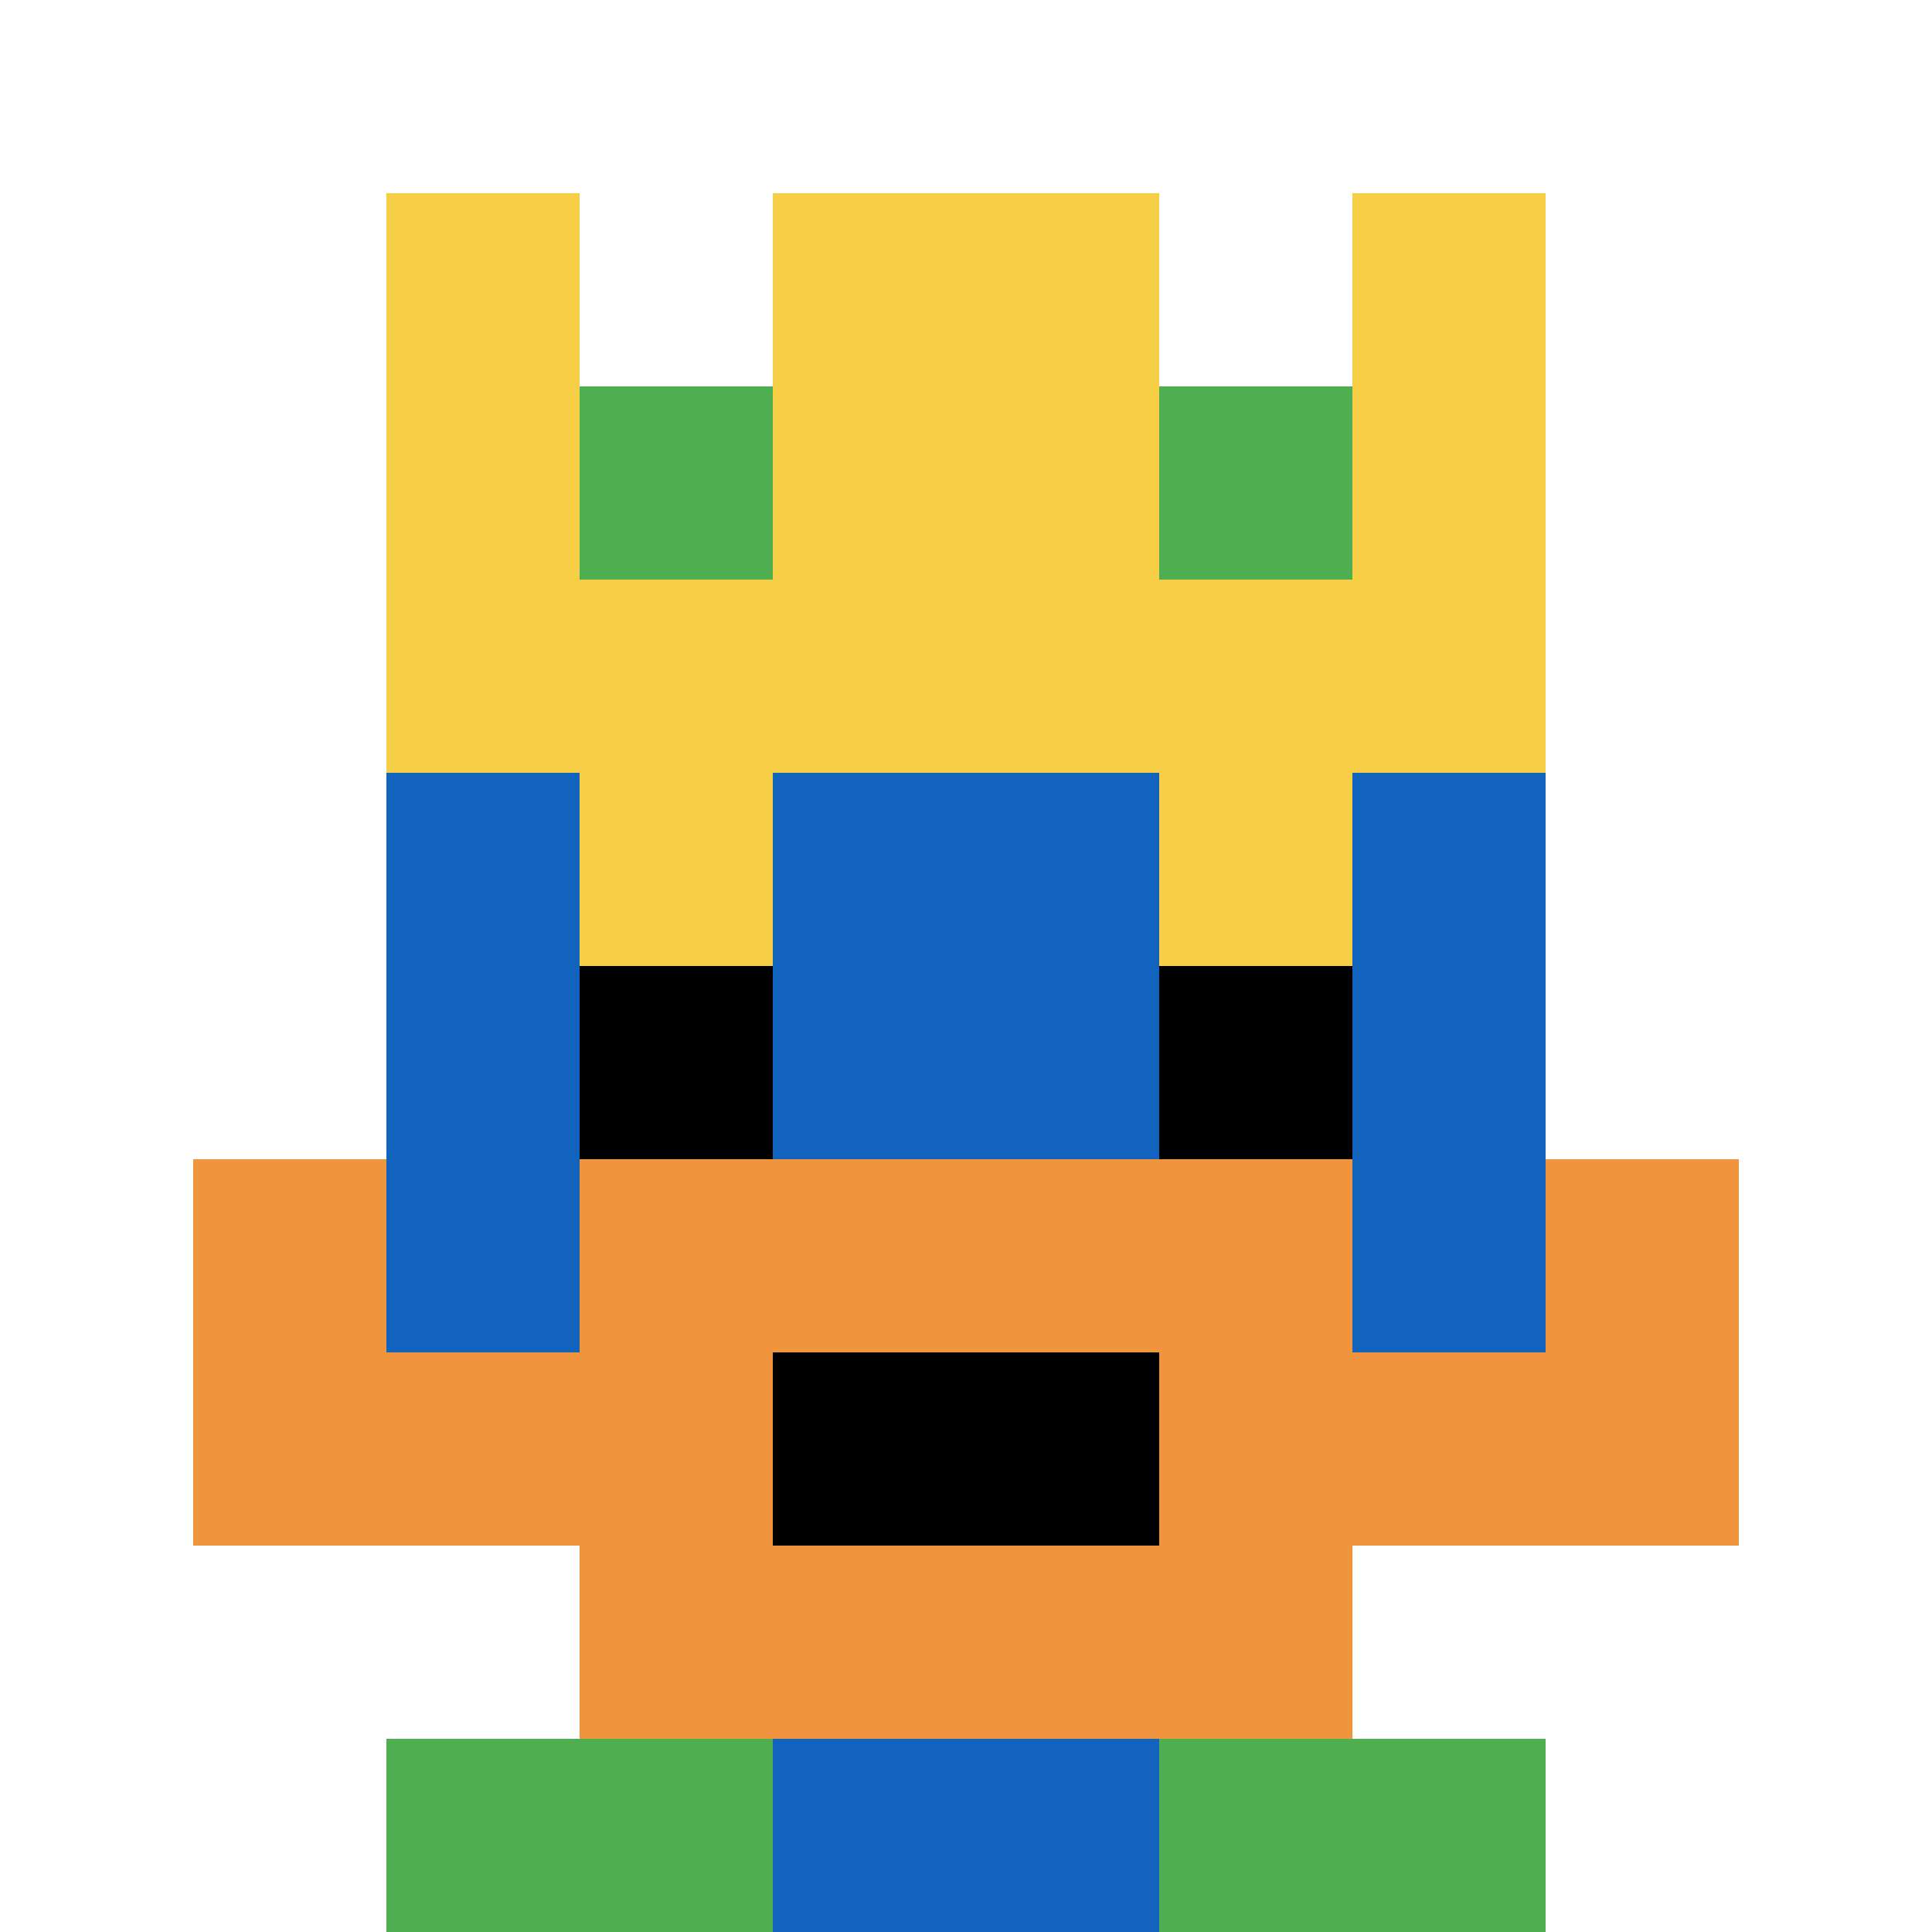 <svg xmlns="http://www.w3.org/2000/svg" version="1.1" width="704" height="704"><title>'goose-pfp-11937' by Dmitri Cherniak</title><desc>seed=11937
backgroundColor=#ffffff
padding=90
innerPadding=0
timeout=400
dimension=1
border=false
Save=function(){return n.handleSave()}
frame=868

Rendered at Thu Sep 12 2024 05:28:28 GMT+0800 (中国标准时间)
Generated in 1ms
</desc><defs></defs><rect width="100%" height="100%" fill="#ffffff"></rect><g><g id="0-0"><rect x="0" y="0" height="704" width="704" fill="#ffffff"></rect><g><rect id="0-0-3-2-4-7" x="211.2" y="140.8" width="281.6" height="492.8" fill="#1263BD"></rect><rect id="0-0-2-3-6-5" x="140.8" y="211.2" width="422.4" height="352" fill="#1263BD"></rect><rect id="0-0-4-8-2-2" x="281.6" y="563.2" width="140.8" height="140.8" fill="#1263BD"></rect><rect id="0-0-1-7-8-1" x="70.4" y="492.8" width="563.2" height="70.4" fill="#F0943E"></rect><rect id="0-0-3-6-4-3" x="211.2" y="422.4" width="281.6" height="211.2" fill="#F0943E"></rect><rect id="0-0-4-7-2-1" x="281.6" y="492.8" width="140.8" height="70.4" fill="#000000"></rect><rect id="0-0-1-6-1-2" x="70.4" y="422.4" width="70.4" height="140.8" fill="#F0943E"></rect><rect id="0-0-8-6-1-2" x="563.2" y="422.4" width="70.4" height="140.8" fill="#F0943E"></rect><rect id="0-0-3-4-1-1" x="211.2" y="281.6" width="70.4" height="70.4" fill="#F7CF46"></rect><rect id="0-0-6-4-1-1" x="422.4" y="281.6" width="70.4" height="70.4" fill="#F7CF46"></rect><rect id="0-0-3-5-1-1" x="211.2" y="352" width="70.4" height="70.4" fill="#000000"></rect><rect id="0-0-6-5-1-1" x="422.4" y="352" width="70.4" height="70.4" fill="#000000"></rect><rect id="0-0-2-1-1-2" x="140.8" y="70.4" width="70.4" height="140.8" fill="#F7CF46"></rect><rect id="0-0-4-1-2-2" x="281.6" y="70.4" width="140.8" height="140.8" fill="#F7CF46"></rect><rect id="0-0-7-1-1-2" x="492.8" y="70.4" width="70.4" height="140.8" fill="#F7CF46"></rect><rect id="0-0-2-2-6-2" x="140.8" y="140.8" width="422.4" height="140.8" fill="#F7CF46"></rect><rect id="0-0-3-2-1-1" x="211.2" y="140.8" width="70.4" height="70.4" fill="#4FAE4F"></rect><rect id="0-0-6-2-1-1" x="422.4" y="140.8" width="70.4" height="70.4" fill="#4FAE4F"></rect><rect id="0-0-2-9-2-1" x="140.8" y="633.6" width="140.8" height="70.4" fill="#4FAE4F"></rect><rect id="0-0-6-9-2-1" x="422.4" y="633.6" width="140.8" height="70.4" fill="#4FAE4F"></rect></g><rect x="0" y="0" stroke="white" stroke-width="0" height="704" width="704" fill="none"></rect></g></g></svg>